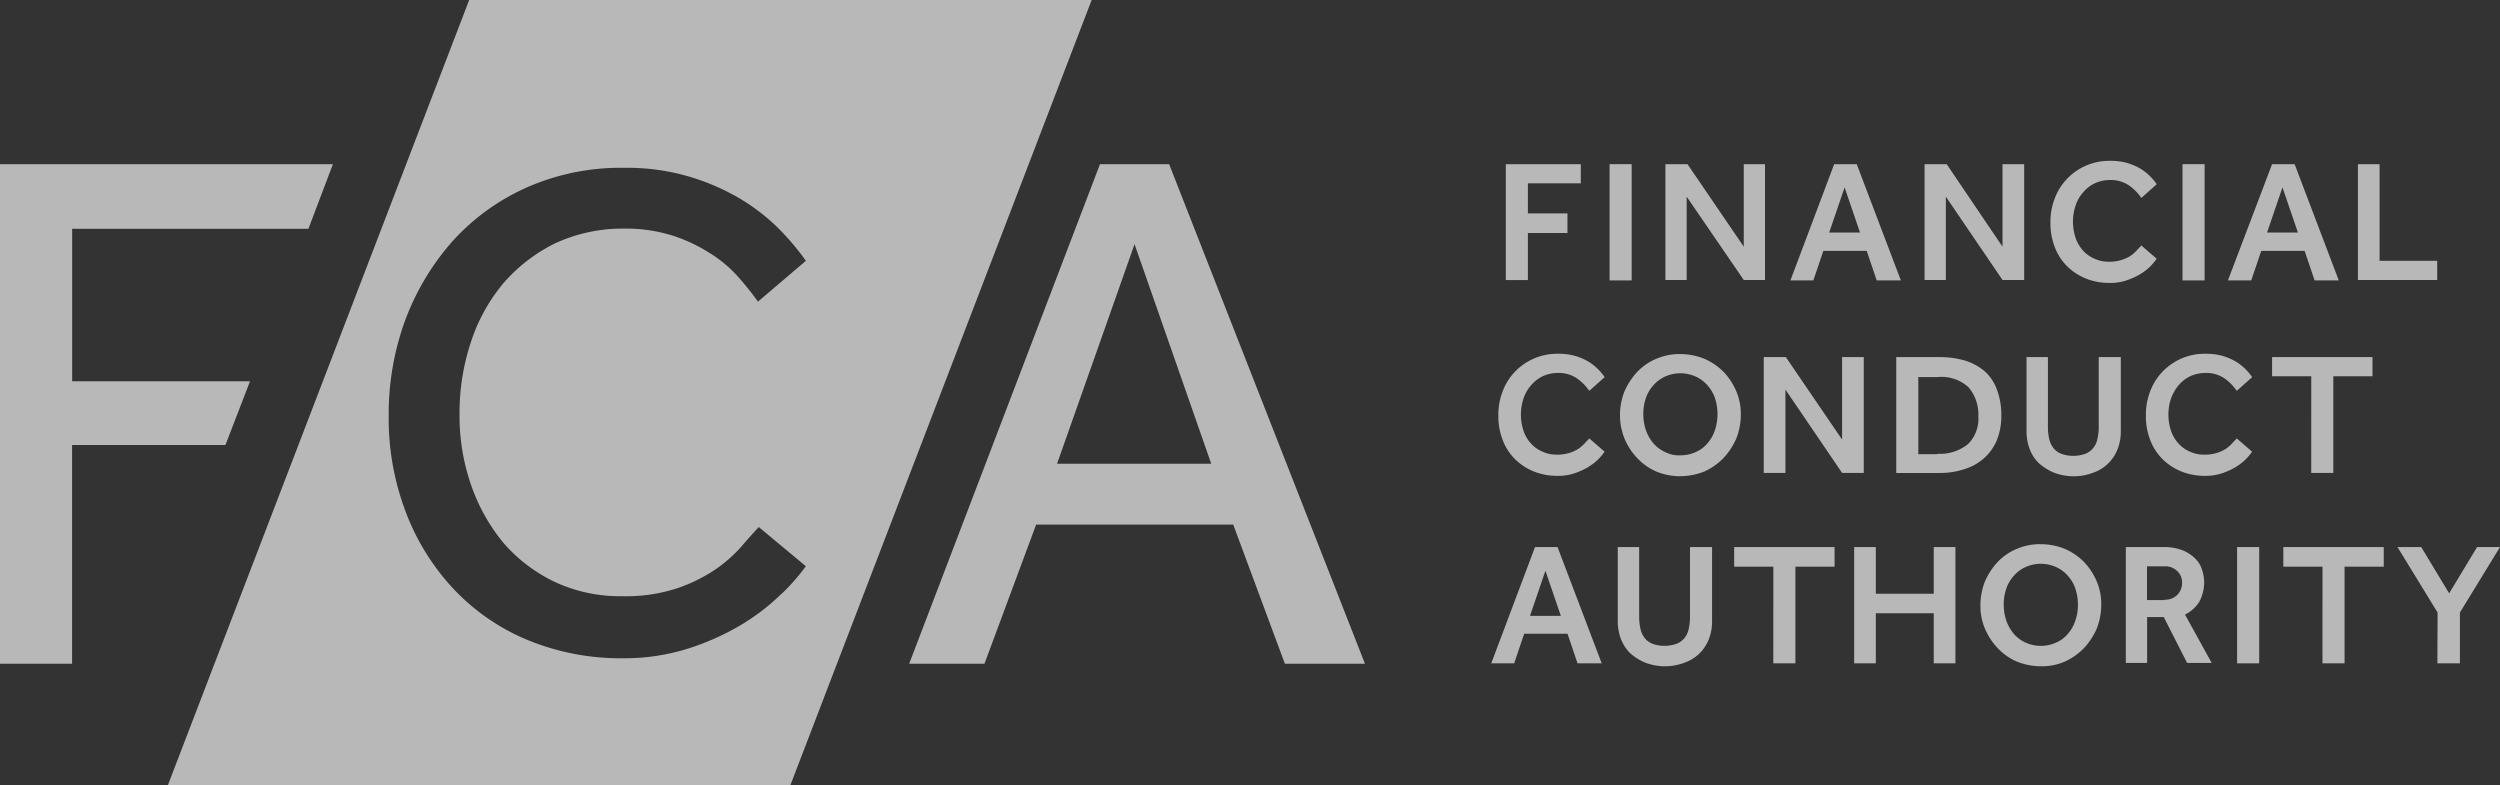 <svg xmlns="http://www.w3.org/2000/svg" width="99.806" height="31.339" viewBox="0 0 99.806 31.339">
  <rect x="0" y="0" width="99.806" height="31.339" fill="#333333" stroke="none"/>
  <g id="financial-conduct-authority-fca-vector-logo" transform="translate(0 0)" opacity="0.65">
    <g id="Group_116" data-name="Group 116" transform="translate(0 0)">
      <path id="Path_193" data-name="Path 193" d="M72.627,291.6,60.6,322.94H85.452L97.478,291.6ZM85.1,315.3a8.627,8.627,0,0,1-1.564,1.214,10.048,10.048,0,0,1-2.129.965,8.43,8.43,0,0,1-2.661.4,9.7,9.7,0,0,1-3.793-.732,8.553,8.553,0,0,1-2.944-2.029,9.25,9.25,0,0,1-1.913-3.077,10.491,10.491,0,0,1-.682-3.876,10.858,10.858,0,0,1,.682-3.843,10.025,10.025,0,0,1,1.913-3.144,8.832,8.832,0,0,1,2.961-2.113A9.246,9.246,0,0,1,78.8,298.3a8.728,8.728,0,0,1,2.661.366,9.076,9.076,0,0,1,2.063.915,8.012,8.012,0,0,1,1.514,1.2,10.375,10.375,0,0,1,1.031,1.231l-1.913,1.63a12.3,12.3,0,0,0-.8-1,5.1,5.1,0,0,0-1.115-.932,6.4,6.4,0,0,0-1.48-.7,6.2,6.2,0,0,0-1.93-.283,6.407,6.407,0,0,0-2.761.582,6.557,6.557,0,0,0-2.079,1.6,7.071,7.071,0,0,0-1.3,2.362,8.965,8.965,0,0,0-.449,2.861,8.366,8.366,0,0,0,.466,2.845,7.445,7.445,0,0,0,1.3,2.312,6.283,6.283,0,0,0,2.046,1.547,6.154,6.154,0,0,0,2.695.566,6.548,6.548,0,0,0,2.179-.316,6.388,6.388,0,0,0,1.547-.765,5.67,5.67,0,0,0,1.031-.915c.266-.316.5-.566.682-.765l1.88,1.564a8.22,8.22,0,0,1-.965,1.1" transform="translate(-53.896 -291.6)" fill="#fff"/>
      <path id="Path_194" data-name="Path 194" d="M30.281,339.667h-7.1v-6.088h9.432L33.591,331H20.3v19.945h2.878v-8.733H29.3Z" transform="translate(-20.3 -324.446)" fill="#fff"/>
      <path id="Path_195" data-name="Path 195" d="M246.118,331h2.761l7.818,19.945H253.5l-2.063-5.556h-7.868l-2.063,5.556H238.5Zm4.441,11.96-3.061-8.766-3.094,8.766Z" transform="translate(-202.204 -324.446)" fill="#fff"/>
      <path id="Path_196" data-name="Path 196" d="M381.7,331h2.994v.765h-2.113v1.2h1.58v.782h-1.58v1.88H381.7Z" transform="translate(-321.584 -324.446)" fill="#fff"/>
      <rect id="Rectangle_112" data-name="Rectangle 112" width="0.882" height="4.641" transform="translate(64.258 6.554)" fill="#fff"/>
      <path id="Path_197" data-name="Path 197" d="M420,331h.882l2.246,3.294V331h.848v4.624h-.848l-2.279-3.327v3.327H420Z" transform="translate(-353.513 -324.446)" fill="#fff"/>
      <path id="Path_198" data-name="Path 198" d="M451.747,331h.9l1.763,4.641h-.965l-.4-1.181h-1.73l-.4,1.181H450Zm1.031,2.728-.615-1.8-.615,1.8Z" transform="translate(-378.522 -324.446)" fill="#fff"/>
      <path id="Path_199" data-name="Path 199" d="M482.2,331h.882l2.229,3.294V331h.865v4.624h-.865l-2.262-3.327v3.327H482.2Z" transform="translate(-405.366 -324.446)" fill="#fff"/>
      <path id="Path_200" data-name="Path 200" d="M516.642,334.109a2.329,2.329,0,0,1-.283.333,2.237,2.237,0,0,1-.432.316,2.723,2.723,0,0,1-.549.233,2,2,0,0,1-.632.083,2.47,2.47,0,0,1-.948-.183,2.27,2.27,0,0,1-.748-.5,2.141,2.141,0,0,1-.482-.765,2.615,2.615,0,0,1-.166-.965,2.587,2.587,0,0,1,.166-.948A2.314,2.314,0,0,1,513.8,330.4a2.33,2.33,0,0,1,.965-.2,2.542,2.542,0,0,1,.632.067,2.377,2.377,0,0,1,.516.2,1.893,1.893,0,0,1,.416.3,2.163,2.163,0,0,1,.316.366l-.615.549a1.9,1.9,0,0,0-.516-.516,1.3,1.3,0,0,0-.732-.2,1.454,1.454,0,0,0-.615.133,1.422,1.422,0,0,0-.466.366,1.522,1.522,0,0,0-.3.532,2.051,2.051,0,0,0,0,1.264,1.451,1.451,0,0,0,.283.5,1.268,1.268,0,0,0,.449.333,1.305,1.305,0,0,0,.582.133,1.616,1.616,0,0,0,.516-.067,1.5,1.5,0,0,0,.366-.166,1.668,1.668,0,0,0,.25-.216c.067-.083.133-.133.183-.2Z" transform="translate(-430.543 -323.779)" fill="#fff"/>
      <rect id="Rectangle_113" data-name="Rectangle 113" width="0.882" height="4.641" transform="translate(87.131 6.554)" fill="#fff"/>
      <path id="Path_201" data-name="Path 201" d="M556.763,331h.9l1.763,4.641h-.965l-.4-1.181h-1.73l-.4,1.181H555Zm1.031,2.728-.616-1.8-.615,1.8Z" transform="translate(-466.056 -324.446)" fill="#fff"/>
      <path id="Path_202" data-name="Path 202" d="M586.2,331h.865v3.859h2.3v.765H586.2Z" transform="translate(-492.066 -324.446)" fill="#fff"/>
      <path id="Path_203" data-name="Path 203" d="M384.142,380.409a2.324,2.324,0,0,1-.283.333,2.239,2.239,0,0,1-.432.316,2.726,2.726,0,0,1-.549.233,2,2,0,0,1-.632.083,2.47,2.47,0,0,1-.948-.183,2.273,2.273,0,0,1-.749-.5,2.142,2.142,0,0,1-.482-.765,2.615,2.615,0,0,1-.166-.965,2.587,2.587,0,0,1,.166-.948A2.313,2.313,0,0,1,381.3,376.7a2.329,2.329,0,0,1,.965-.2,2.546,2.546,0,0,1,.632.067,2.382,2.382,0,0,1,.516.2,1.893,1.893,0,0,1,.416.3,2.165,2.165,0,0,1,.316.366l-.615.549a1.9,1.9,0,0,0-.516-.516,1.3,1.3,0,0,0-.732-.2,1.454,1.454,0,0,0-.615.133,1.422,1.422,0,0,0-.466.366,1.522,1.522,0,0,0-.3.532,2.052,2.052,0,0,0,0,1.264,1.45,1.45,0,0,0,.283.5,1.268,1.268,0,0,0,.449.333,1.305,1.305,0,0,0,.582.133,1.618,1.618,0,0,0,.516-.067,1.505,1.505,0,0,0,.366-.166,1.671,1.671,0,0,0,.25-.216c.066-.083.133-.133.183-.2Z" transform="translate(-320.083 -362.377)" fill="#fff"/>
      <path id="Path_204" data-name="Path 204" d="M411.512,381.474a2.6,2.6,0,0,1-.948-.183,2.262,2.262,0,0,1-.765-.532,2.558,2.558,0,0,1-.516-.782,2.549,2.549,0,0,1,0-1.9,2.777,2.777,0,0,1,.516-.782,2.22,2.22,0,0,1,.765-.516,2.3,2.3,0,0,1,.948-.183,2.6,2.6,0,0,1,.948.183,2.479,2.479,0,0,1,.765.516,2.559,2.559,0,0,1,.516.782,2.3,2.3,0,0,1,.183.948,2.6,2.6,0,0,1-.183.948,2.775,2.775,0,0,1-.516.782,2.523,2.523,0,0,1-.765.532,2.6,2.6,0,0,1-.948.183m0-.832a1.454,1.454,0,0,0,.615-.133,1.23,1.23,0,0,0,.466-.349,1.523,1.523,0,0,0,.3-.532,2.052,2.052,0,0,0,0-1.264,1.451,1.451,0,0,0-.3-.516,1.373,1.373,0,0,0-.466-.349,1.513,1.513,0,0,0-.615-.133,1.455,1.455,0,0,0-.615.133,1.373,1.373,0,0,0-.466.349,1.451,1.451,0,0,0-.3.516,1.938,1.938,0,0,0-.1.632,2.012,2.012,0,0,0,.1.632,1.688,1.688,0,0,0,.3.532,1.373,1.373,0,0,0,.466.349,1.2,1.2,0,0,0,.615.133" transform="translate(-344.426 -362.46)" fill="#fff"/>
      <path id="Path_205" data-name="Path 205" d="M443.6,377.3h.882l2.246,3.294V377.3h.865v4.624h-.865l-2.262-3.327v3.327H443.6Z" transform="translate(-373.187 -363.044)" fill="#fff"/>
      <path id="Path_206" data-name="Path 206" d="M475.4,377.3h1.73a3.715,3.715,0,0,1,1,.133,2.341,2.341,0,0,1,.782.416,1.793,1.793,0,0,1,.5.732,2.878,2.878,0,0,1,.183,1.048,2.606,2.606,0,0,1-.183,1,2.024,2.024,0,0,1-.516.715,2.108,2.108,0,0,1-.782.432,3.11,3.11,0,0,1-.981.15H475.4Zm1.647,3.859a1.77,1.77,0,0,0,1.214-.383,1.42,1.42,0,0,0,.416-1.114,1.677,1.677,0,0,0-.383-1.148,1.59,1.59,0,0,0-1.248-.416h-.765v3.078h.765Z" transform="translate(-399.697 -363.044)" fill="#fff"/>
      <path id="Path_207" data-name="Path 207" d="M506.5,377.3h.882v2.778a2.148,2.148,0,0,0,.05.482.919.919,0,0,0,.166.366.749.749,0,0,0,.316.233,1.321,1.321,0,0,0,.482.083,1.39,1.39,0,0,0,.482-.083.749.749,0,0,0,.316-.233.826.826,0,0,0,.166-.366,2.048,2.048,0,0,0,.05-.482V377.3h.882v2.928a1.957,1.957,0,0,1-.116.715,1.644,1.644,0,0,1-.366.582,1.609,1.609,0,0,1-.6.383,2.2,2.2,0,0,1-1.6,0,2.174,2.174,0,0,1-.6-.383,1.507,1.507,0,0,1-.366-.582,2.017,2.017,0,0,1-.116-.715V377.3Z" transform="translate(-425.624 -363.044)" fill="#fff"/>
      <path id="Path_208" data-name="Path 208" d="M539.542,380.409a2.322,2.322,0,0,1-.283.333,2.237,2.237,0,0,1-.432.316,2.726,2.726,0,0,1-.549.233,2,2,0,0,1-.632.083,2.47,2.47,0,0,1-.948-.183,2.272,2.272,0,0,1-.748-.5,2.141,2.141,0,0,1-.482-.765,2.616,2.616,0,0,1-.166-.965,2.588,2.588,0,0,1,.166-.948A2.313,2.313,0,0,1,536.7,376.7a2.329,2.329,0,0,1,.965-.2,2.546,2.546,0,0,1,.632.067,2.383,2.383,0,0,1,.516.2,1.9,1.9,0,0,1,.416.3,2.161,2.161,0,0,1,.316.366l-.615.549a1.9,1.9,0,0,0-.516-.516,1.3,1.3,0,0,0-.732-.2,1.455,1.455,0,0,0-.615.133,1.422,1.422,0,0,0-.466.366,1.842,1.842,0,0,0-.3.532,2.049,2.049,0,0,0,0,1.264,1.45,1.45,0,0,0,.283.5,1.268,1.268,0,0,0,.449.333,1.305,1.305,0,0,0,.582.133,1.618,1.618,0,0,0,.516-.067,1.5,1.5,0,0,0,.366-.166,1.672,1.672,0,0,0,.249-.216c.067-.083.133-.133.183-.2Z" transform="translate(-449.633 -362.377)" fill="#fff"/>
      <path id="Path_209" data-name="Path 209" d="M567.164,378.065H565.6V377.3h4.009v.765h-1.564v3.859h-.882Z" transform="translate(-474.893 -363.044)" fill="#fff"/>
      <path id="Path_210" data-name="Path 210" d="M379.947,422.9h.9l1.763,4.641h-.965l-.4-1.181h-1.73l-.4,1.181H378.2Zm1.031,2.745-.615-1.8-.615,1.8Z" transform="translate(-318.666 -401.059)" fill="#fff"/>
      <path id="Path_211" data-name="Path 211" d="M408.4,422.9h.882v2.778a2.148,2.148,0,0,0,.05.482.921.921,0,0,0,.166.366.749.749,0,0,0,.316.233,1.323,1.323,0,0,0,.482.083,1.392,1.392,0,0,0,.482-.083.749.749,0,0,0,.316-.233.826.826,0,0,0,.166-.366,2.046,2.046,0,0,0,.05-.482V422.9h.882v2.928a1.957,1.957,0,0,1-.116.715,1.643,1.643,0,0,1-.366.582,1.609,1.609,0,0,1-.6.383,2.2,2.2,0,0,1-1.6,0,2.172,2.172,0,0,1-.6-.383,1.642,1.642,0,0,1-.366-.582,2.018,2.018,0,0,1-.117-.715V422.9Z" transform="translate(-343.842 -401.059)" fill="#fff"/>
      <path id="Path_212" data-name="Path 212" d="M438.064,423.682H436.5V422.9h4.009v.782h-1.564v3.859h-.882Z" transform="translate(-367.268 -401.059)" fill="#fff"/>
      <path id="Path_213" data-name="Path 213" d="M465.3,422.9h.865v1.863h2.312V422.9h.865v4.641h-.865v-2h-2.312v2H465.3Z" transform="translate(-391.277 -401.059)" fill="#fff"/>
      <path id="Path_214" data-name="Path 214" d="M498.012,427.074a2.6,2.6,0,0,1-.948-.183,2.261,2.261,0,0,1-.765-.532,2.558,2.558,0,0,1-.516-.782,2.3,2.3,0,0,1-.183-.948,2.6,2.6,0,0,1,.183-.948,2.776,2.776,0,0,1,.516-.782,2.22,2.22,0,0,1,.765-.516,2.3,2.3,0,0,1,.948-.183,2.6,2.6,0,0,1,.948.183,2.48,2.48,0,0,1,.765.516,2.558,2.558,0,0,1,.516.782,2.294,2.294,0,0,1,.183.948,2.6,2.6,0,0,1-.183.948,2.777,2.777,0,0,1-.516.782,2.523,2.523,0,0,1-.765.532,2.3,2.3,0,0,1-.948.183m0-.815a1.455,1.455,0,0,0,.615-.133,1.23,1.23,0,0,0,.466-.349,1.525,1.525,0,0,0,.3-.532,1.938,1.938,0,0,0,.1-.632,2.012,2.012,0,0,0-.1-.632,1.451,1.451,0,0,0-.3-.516,1.374,1.374,0,0,0-.466-.349,1.512,1.512,0,0,0-.615-.133,1.454,1.454,0,0,0-.615.133,1.374,1.374,0,0,0-.466.349,1.45,1.45,0,0,0-.3.516,1.938,1.938,0,0,0-.1.632,2.012,2.012,0,0,0,.1.632,1.687,1.687,0,0,0,.3.532,1.375,1.375,0,0,0,.466.349,1.455,1.455,0,0,0,.615.133" transform="translate(-416.537 -400.475)" fill="#fff"/>
      <path id="Path_215" data-name="Path 215" d="M530.5,422.9h1.53a2.006,2.006,0,0,1,.749.133,1.541,1.541,0,0,1,.5.333,1.044,1.044,0,0,1,.266.449,1.622,1.622,0,0,1,.083.466,1.694,1.694,0,0,1-.183.782,1.4,1.4,0,0,1-.582.532l1.065,1.93h-.981l-.932-1.83h-.665v1.83H530.5Zm1.547,2.1a.664.664,0,0,0,.516-.2.683.683,0,0,0,.183-.466.615.615,0,0,0-.2-.482.664.664,0,0,0-.5-.183h-.7v1.347h.7Z" transform="translate(-445.632 -401.059)" fill="#fff"/>
      <rect id="Rectangle_114" data-name="Rectangle 114" width="0.882" height="4.641" transform="translate(89.31 21.841)" fill="#fff"/>
      <path id="Path_216" data-name="Path 216" d="M569.864,423.682H568.3V422.9h4.009v.782h-1.564v3.859h-.882Z" transform="translate(-477.144 -401.059)" fill="#fff"/>
      <path id="Path_217" data-name="Path 217" d="M597.3,425.512l-1.6-2.612h.948l1.114,1.846,1.115-1.846h.915l-1.6,2.612v2.029h-.9Z" transform="translate(-499.986 -401.059)" fill="#fff"/>
    </g>
  </g>
</svg>
